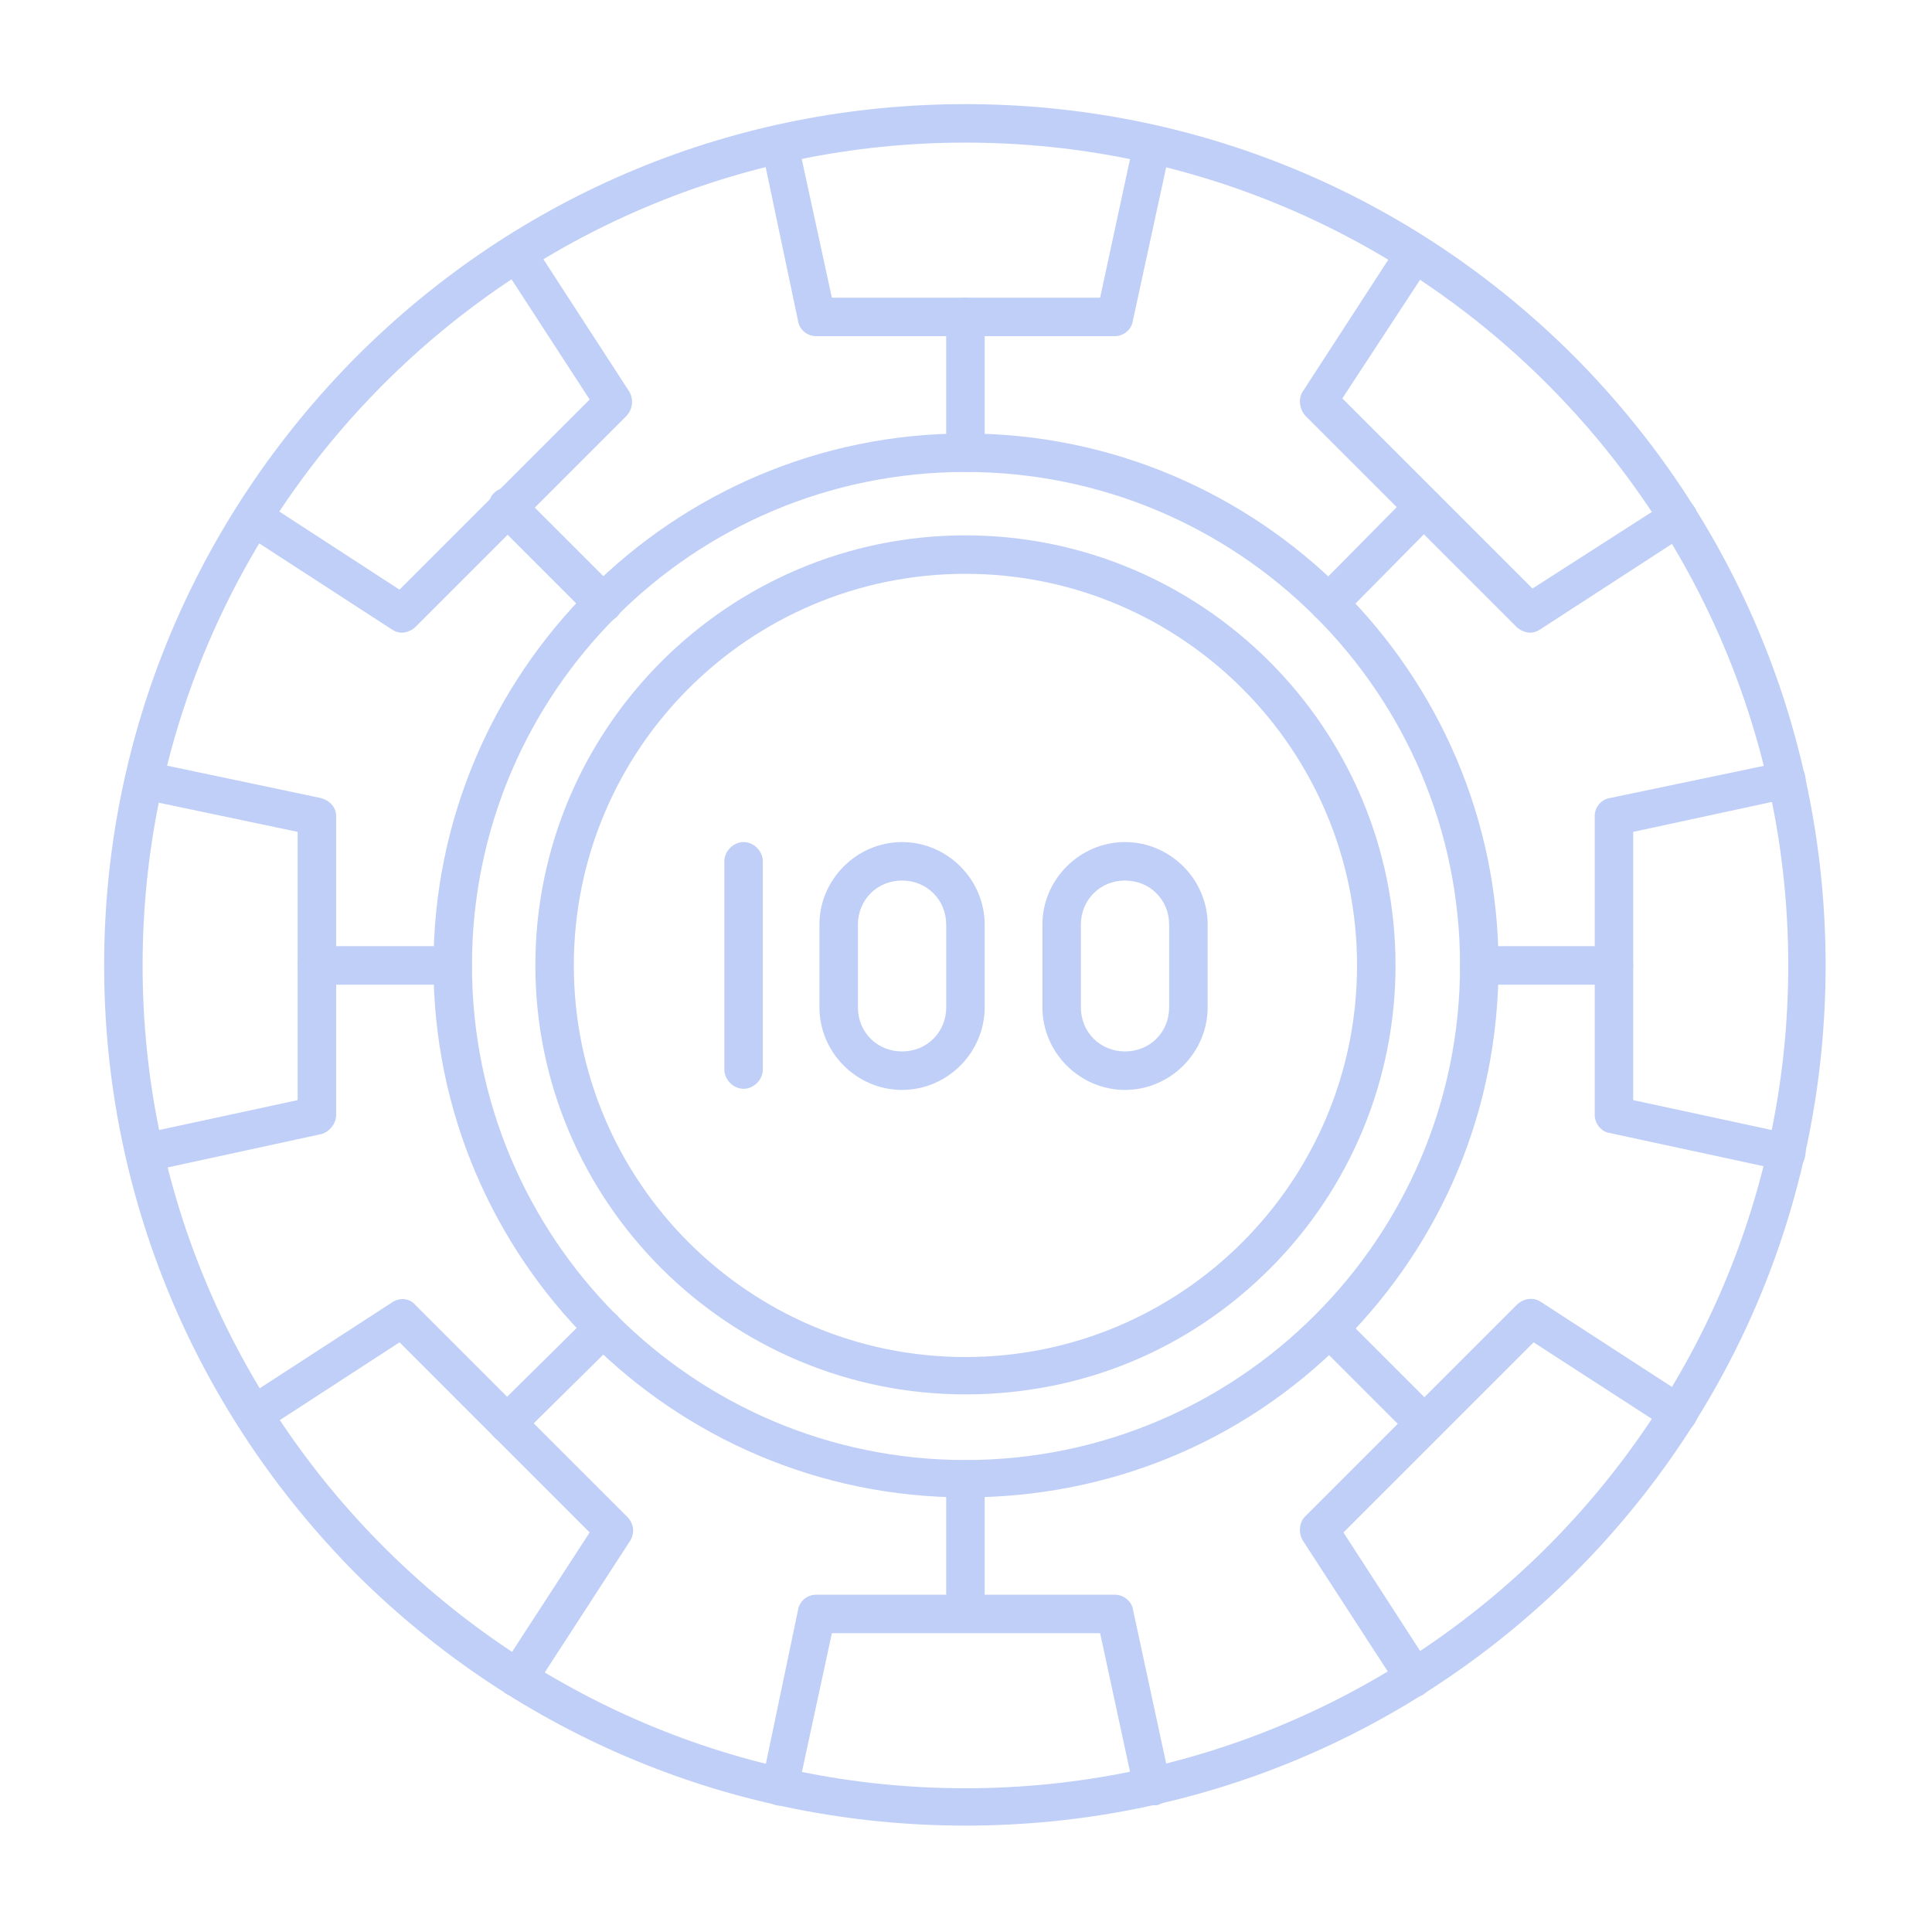 <svg width="90" height="90" viewBox="0 0 90 90" fill="none" xmlns="http://www.w3.org/2000/svg">
<path fill-rule="evenodd" clip-rule="evenodd" d="M44.974 85.044C34.271 85.044 24.2 80.879 16.608 73.339C9.069 65.747 4.851 55.677 4.851 44.974C4.851 34.271 9.069 24.2 16.608 16.608C24.2 9.016 34.271 4.851 44.974 4.851C55.677 4.851 65.747 9.016 73.339 16.608C80.879 24.2 85.044 34.271 85.044 44.974C85.044 55.677 80.879 65.747 73.339 73.286C65.747 80.879 55.677 85.044 44.974 85.044ZM44.974 6.643C23.831 6.643 6.643 23.831 6.643 44.974C6.643 66.116 23.831 83.304 44.974 83.304C66.116 83.304 83.304 66.116 83.304 44.974C83.304 23.831 66.116 6.643 44.974 6.643Z" fill="#C0CFF7"/>
<path fill-rule="evenodd" clip-rule="evenodd" d="M51.933 15.659H38.014C37.592 15.659 37.223 15.343 37.17 14.921L35.483 6.907C35.378 6.432 35.694 5.958 36.169 5.905C36.643 5.8 37.118 6.116 37.17 6.591L38.752 13.867H51.248L52.829 6.538C52.935 6.063 53.357 5.8 53.831 5.905C54.306 6.011 54.622 6.432 54.517 6.907L52.777 14.921C52.724 15.343 52.355 15.659 51.933 15.659Z" fill="#C0CFF7"/>
<path fill-rule="evenodd" clip-rule="evenodd" d="M71.283 29.473C71.072 29.473 70.808 29.367 70.65 29.209L60.791 19.35C60.527 19.033 60.474 18.559 60.685 18.242L65.167 11.336C65.43 10.914 65.958 10.808 66.379 11.072C66.801 11.336 66.907 11.863 66.643 12.285L62.531 18.559L71.388 27.416L77.715 23.357C78.137 23.093 78.664 23.198 78.928 23.62C79.192 23.989 79.086 24.569 78.664 24.833L71.757 29.314C71.599 29.42 71.441 29.473 71.283 29.473Z" fill="#C0CFF7"/>
<path fill-rule="evenodd" clip-rule="evenodd" d="M83.251 54.569C83.198 54.569 83.146 54.569 83.04 54.517L74.974 52.777C74.604 52.724 74.288 52.355 74.288 51.933V38.014C74.288 37.592 74.604 37.223 75.026 37.17L83.093 35.483C83.567 35.378 84.042 35.694 84.095 36.169C84.2 36.643 83.884 37.118 83.409 37.17L76.081 38.752V51.248L83.409 52.829C83.884 52.935 84.2 53.357 84.095 53.831C84.042 54.253 83.673 54.569 83.251 54.569Z" fill="#C0CFF7"/>
<path fill-rule="evenodd" clip-rule="evenodd" d="M65.905 79.033C65.641 79.033 65.325 78.928 65.167 78.664L60.685 71.757C60.474 71.388 60.527 70.914 60.791 70.65L70.65 60.791C70.966 60.474 71.441 60.422 71.757 60.633L78.664 65.114C79.086 65.378 79.192 65.958 78.928 66.327C78.664 66.749 78.137 66.854 77.715 66.591L71.441 62.531L62.583 71.388L66.643 77.662C66.907 78.084 66.801 78.612 66.379 78.875C66.221 79.033 66.063 79.033 65.905 79.033Z" fill="#C0CFF7"/>
<path fill-rule="evenodd" clip-rule="evenodd" d="M53.673 84.095C53.251 84.095 52.882 83.831 52.829 83.409L51.248 76.081H38.752L37.17 83.409C37.065 83.884 36.643 84.2 36.169 84.095C35.694 83.989 35.378 83.567 35.483 83.093L37.17 75.026C37.223 74.604 37.592 74.288 38.014 74.288H51.933C52.355 74.288 52.724 74.604 52.777 74.974L54.517 83.04C54.622 83.515 54.358 83.989 53.884 84.095C53.779 84.095 53.726 84.095 53.673 84.095Z" fill="#C0CFF7"/>
<path fill-rule="evenodd" clip-rule="evenodd" d="M24.095 79.033C23.936 79.033 23.778 78.981 23.62 78.928C23.198 78.664 23.093 78.084 23.357 77.715L27.469 71.388L18.611 62.531L12.284 66.643C11.915 66.907 11.335 66.749 11.072 66.38C10.808 65.958 10.966 65.431 11.335 65.167L18.242 60.685C18.611 60.422 19.086 60.474 19.349 60.791L29.209 70.65C29.525 70.967 29.578 71.388 29.367 71.757L24.886 78.664C24.675 78.928 24.411 79.033 24.095 79.033Z" fill="#C0CFF7"/>
<path fill-rule="evenodd" clip-rule="evenodd" d="M6.748 54.569C6.327 54.569 5.958 54.253 5.905 53.884C5.799 53.409 6.063 52.935 6.538 52.829L13.866 51.248V38.752L6.59 37.223C6.116 37.118 5.799 36.643 5.905 36.169C6.01 35.694 6.432 35.378 6.907 35.483L14.921 37.17C15.342 37.276 15.659 37.592 15.659 38.014V51.933C15.659 52.355 15.342 52.724 14.973 52.829L6.959 54.569C6.854 54.517 6.801 54.569 6.748 54.569Z" fill="#C0CFF7"/>
<path fill-rule="evenodd" clip-rule="evenodd" d="M18.717 29.473C18.559 29.473 18.401 29.42 18.242 29.314L11.336 24.833C10.914 24.569 10.808 24.042 11.072 23.62C11.336 23.198 11.863 23.093 12.285 23.357L18.611 27.469L27.469 18.611L23.357 12.285C23.093 11.863 23.198 11.336 23.62 11.072C24.042 10.808 24.569 10.914 24.833 11.336L29.314 18.242C29.525 18.611 29.473 19.033 29.209 19.35L19.35 29.209C19.192 29.367 18.928 29.473 18.717 29.473Z" fill="#C0CFF7"/>
<path fill-rule="evenodd" clip-rule="evenodd" d="M44.974 69.754C31.318 69.754 20.193 58.629 20.193 44.974C20.193 31.318 31.318 20.193 44.974 20.193C58.629 20.193 69.807 31.318 69.807 44.974C69.807 51.617 67.223 57.838 62.531 62.531C57.838 67.223 51.617 69.754 44.974 69.754ZM44.974 21.986C32.267 21.986 21.986 32.267 21.986 44.974C21.986 57.68 32.267 68.014 44.974 68.014C57.68 68.014 68.014 57.68 68.014 44.974C68.014 32.267 57.68 21.986 44.974 21.986Z" fill="#C0CFF7"/>
<path fill-rule="evenodd" clip-rule="evenodd" d="M44.974 21.986C44.499 21.986 44.077 21.564 44.077 21.09V14.763C44.077 14.288 44.499 13.867 44.974 13.867C45.448 13.867 45.87 14.288 45.87 14.763V21.09C45.87 21.564 45.448 21.986 44.974 21.986Z" fill="#C0CFF7"/>
<path fill-rule="evenodd" clip-rule="evenodd" d="M61.898 28.998C61.687 28.998 61.477 28.893 61.266 28.735C60.949 28.418 60.949 27.838 61.266 27.469L65.694 22.988C66.064 22.671 66.591 22.671 66.96 22.988C67.329 23.357 67.329 23.884 66.96 24.253L62.531 28.735C62.373 28.893 62.109 28.998 61.898 28.998Z" fill="#C0CFF7"/>
<path fill-rule="evenodd" clip-rule="evenodd" d="M75.185 45.87H68.91C68.436 45.87 68.014 45.448 68.014 44.974C68.014 44.499 68.436 44.077 68.91 44.077H75.185C75.659 44.077 76.081 44.499 76.081 44.974C76.081 45.448 75.659 45.87 75.185 45.87Z" fill="#C0CFF7"/>
<path fill-rule="evenodd" clip-rule="evenodd" d="M66.327 67.17C66.116 67.17 65.853 67.118 65.694 66.907L61.266 62.478C60.949 62.162 60.949 61.582 61.266 61.265C61.635 60.896 62.162 60.896 62.531 61.265L66.96 65.694C67.329 66.01 67.329 66.591 66.96 66.907C66.749 67.118 66.538 67.17 66.327 67.17Z" fill="#C0CFF7"/>
<path fill-rule="evenodd" clip-rule="evenodd" d="M44.974 76.028C44.499 76.028 44.077 75.659 44.077 75.184V68.91C44.077 68.383 44.499 68.014 44.974 68.014C45.448 68.014 45.87 68.383 45.87 68.91V75.184C45.87 75.659 45.448 76.028 44.974 76.028Z" fill="#C0CFF7"/>
<path fill-rule="evenodd" clip-rule="evenodd" d="M23.62 67.17C23.41 67.17 23.146 67.118 22.988 66.907C22.671 66.591 22.671 66.01 22.988 65.694L27.469 61.265C27.838 60.896 28.366 60.896 28.735 61.265C29.051 61.582 29.051 62.162 28.735 62.478L24.253 66.907C24.095 67.118 23.831 67.17 23.62 67.17Z" fill="#C0CFF7"/>
<path fill-rule="evenodd" clip-rule="evenodd" d="M21.089 45.87H14.762C14.288 45.87 13.866 45.448 13.866 44.974C13.866 44.499 14.288 44.077 14.762 44.077H21.089C21.564 44.077 21.986 44.499 21.986 44.974C21.986 45.448 21.564 45.87 21.089 45.87Z" fill="#C0CFF7"/>
<path fill-rule="evenodd" clip-rule="evenodd" d="M28.102 28.998C27.891 28.998 27.628 28.893 27.469 28.735L22.988 24.253C22.671 23.884 22.671 23.357 22.988 22.988C23.357 22.619 23.884 22.619 24.253 22.988L28.735 27.469C29.104 27.838 29.104 28.366 28.735 28.735C28.576 28.893 28.313 28.998 28.102 28.998Z" fill="#C0CFF7"/>
<path fill-rule="evenodd" clip-rule="evenodd" d="M44.974 64.956C33.954 64.956 24.939 55.993 24.939 44.974C24.939 33.902 33.954 24.939 44.974 24.939C55.993 24.939 65.009 33.902 65.009 44.974C65.009 50.299 62.9 55.36 59.156 59.104C55.36 62.9 50.352 64.956 44.974 64.956ZM44.974 26.731C34.903 26.731 26.731 34.903 26.731 44.974C26.731 55.044 34.903 63.216 44.974 63.216C55.044 63.216 63.216 55.044 63.216 44.974C63.216 34.903 55.044 26.731 44.974 26.731Z" fill="#C0CFF7"/>
<path fill-rule="evenodd" clip-rule="evenodd" d="M34.639 50.72C34.165 50.72 33.743 50.299 33.743 49.824V40.123C33.743 39.648 34.165 39.227 34.639 39.227C35.114 39.227 35.536 39.648 35.536 40.123V49.824C35.536 50.299 35.114 50.72 34.639 50.72Z" fill="#C0CFF7"/>
<path fill-rule="evenodd" clip-rule="evenodd" d="M42.021 50.773C39.912 50.773 38.172 49.033 38.172 46.924V43.075C38.172 40.967 39.912 39.227 42.021 39.227C44.13 39.227 45.87 40.967 45.87 43.075V46.924C45.87 49.033 44.13 50.773 42.021 50.773ZM42.021 41.019C40.861 41.019 39.965 41.916 39.965 43.075V46.924C39.965 48.084 40.861 48.98 42.021 48.98C43.181 48.98 44.078 48.084 44.078 46.924V43.075C44.078 41.916 43.181 41.019 42.021 41.019Z" fill="#C0CFF7"/>
<path fill-rule="evenodd" clip-rule="evenodd" d="M52.408 50.773C50.299 50.773 48.559 49.033 48.559 46.924V43.075C48.559 40.967 50.299 39.227 52.408 39.227C54.517 39.227 56.257 40.967 56.257 43.075V46.924C56.257 49.033 54.517 50.773 52.408 50.773ZM52.408 41.019C51.248 41.019 50.352 41.916 50.352 43.075V46.924C50.352 48.084 51.248 48.98 52.408 48.98C53.568 48.98 54.464 48.084 54.464 46.924V43.075C54.464 41.916 53.568 41.019 52.408 41.019Z" fill="#C0CFF7"/>
</svg>

